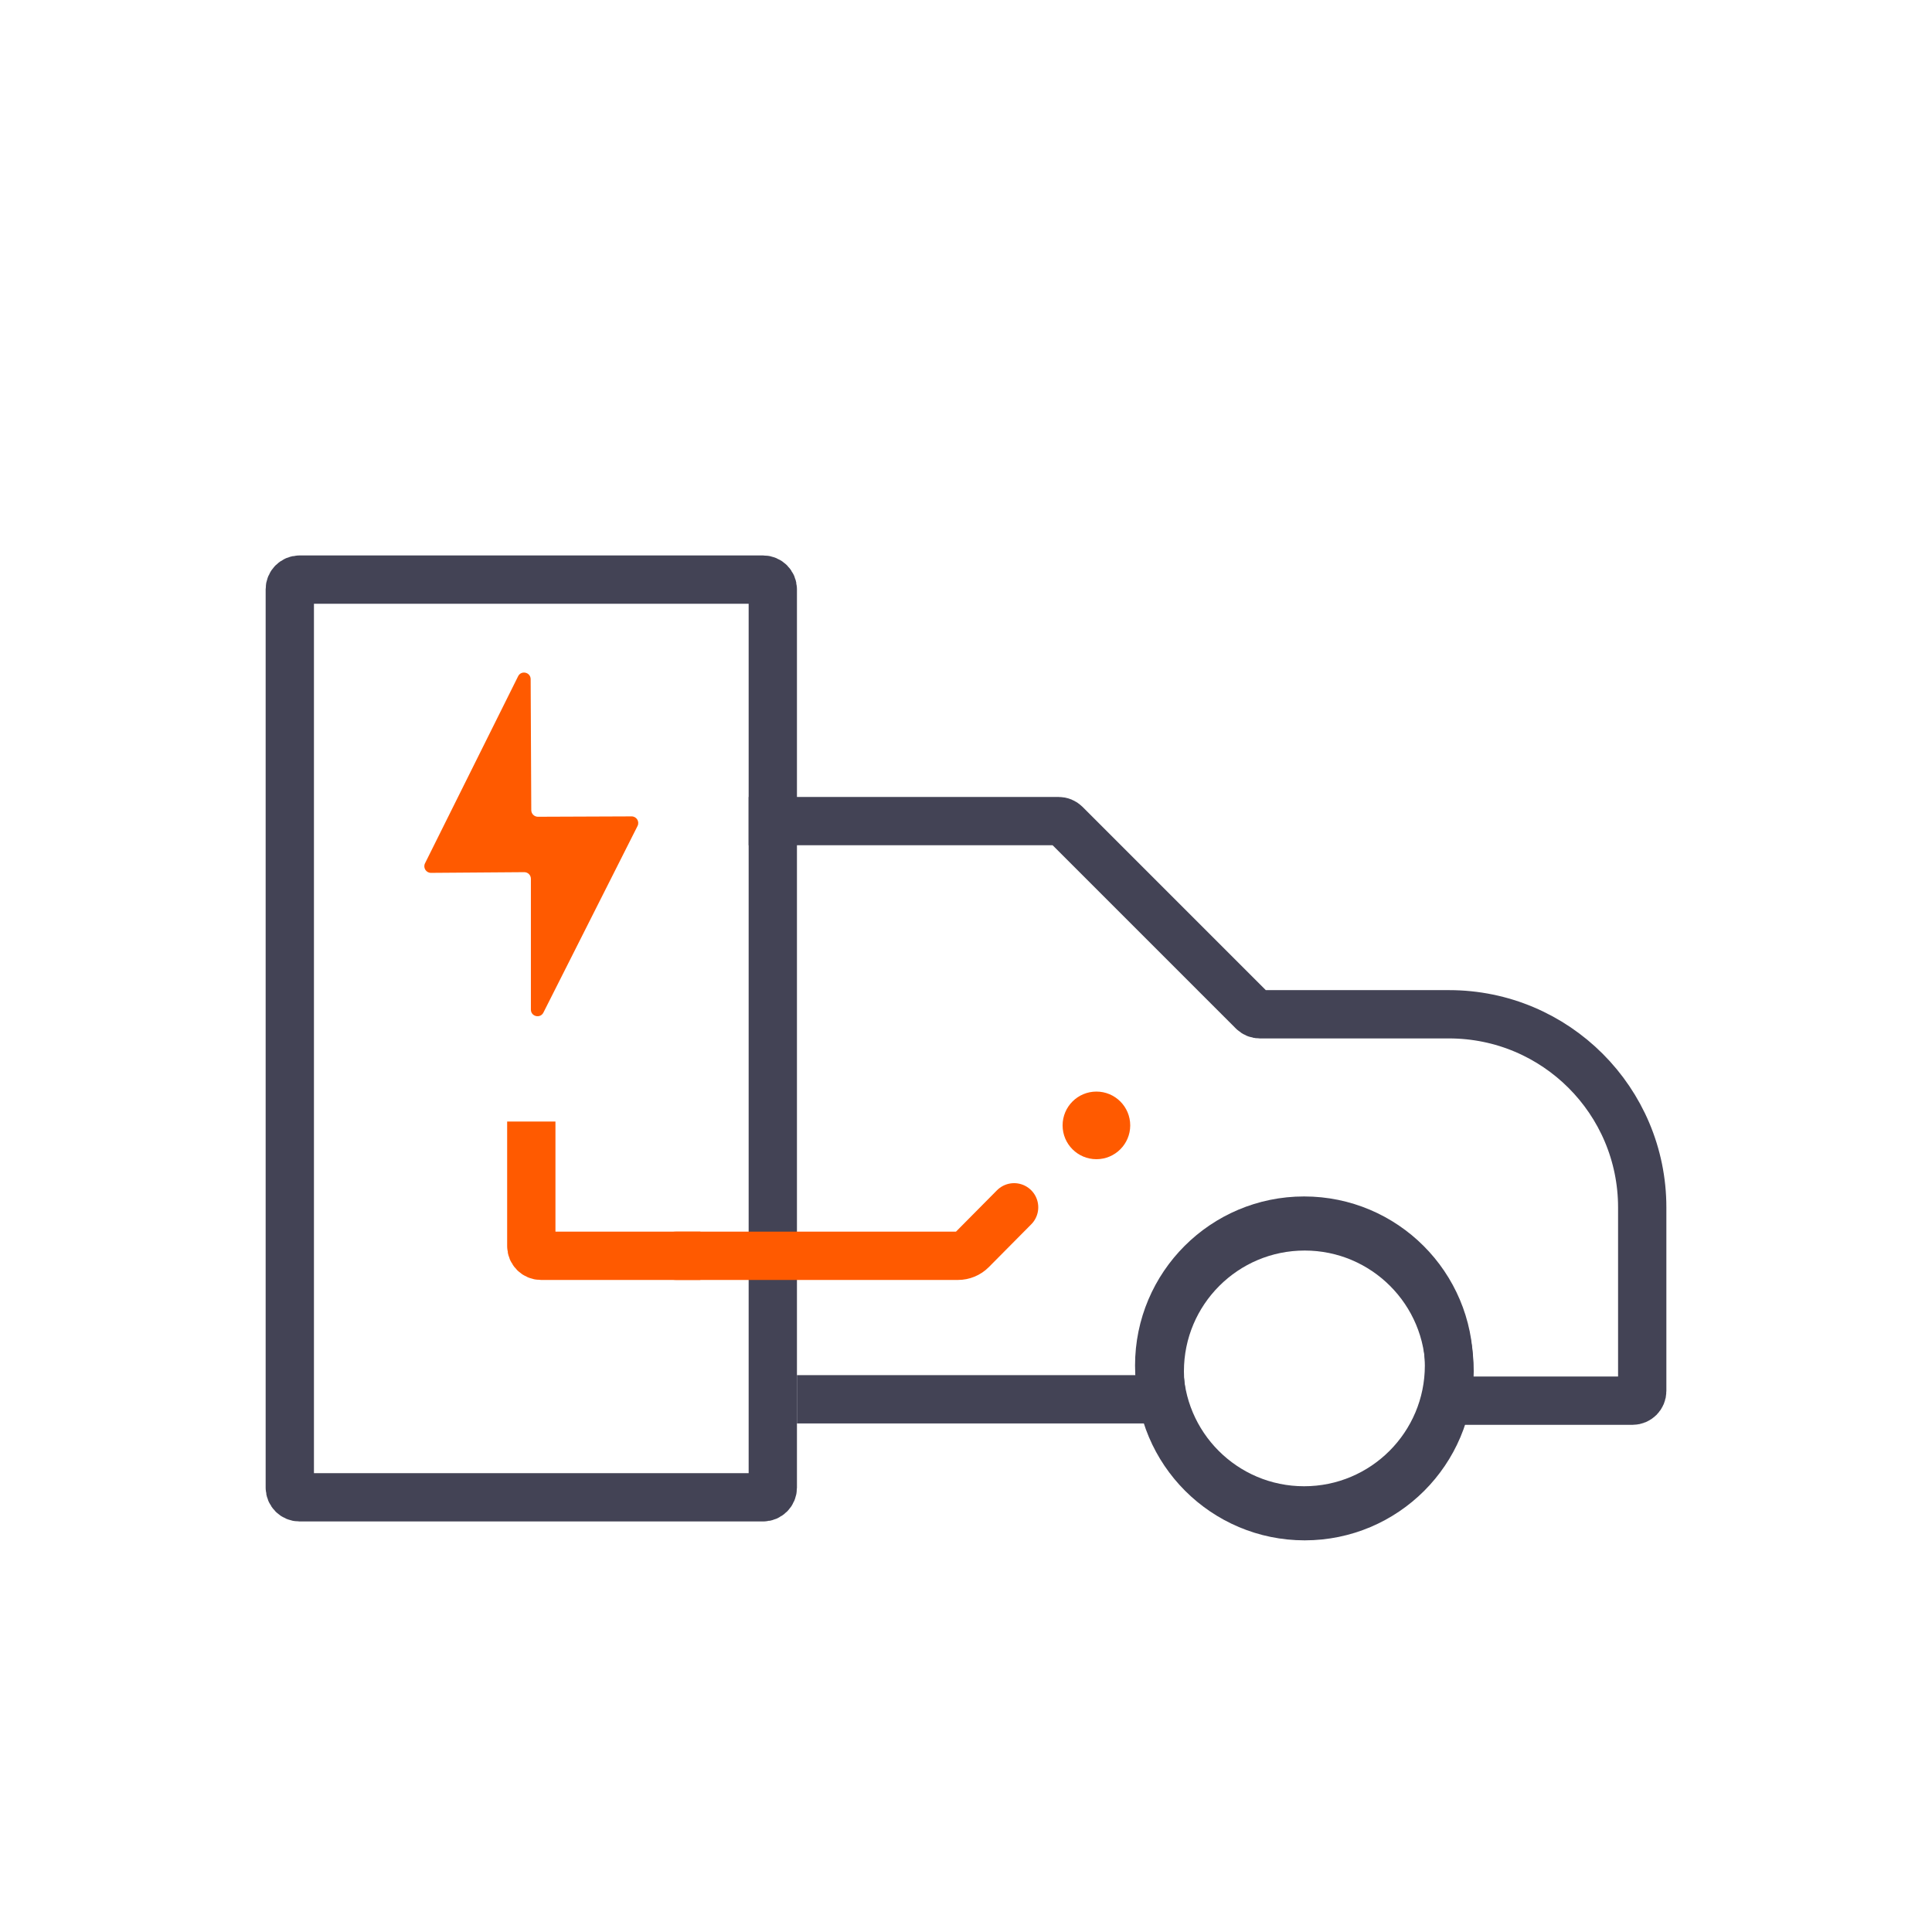<?xml version="1.0" encoding="UTF-8"?> <svg xmlns="http://www.w3.org/2000/svg" id="Artwork" viewBox="0 0 1000 1000"><defs><style> .cls-1 { fill: #ff5a00; } .cls-2, .cls-3 { stroke-linecap: square; } .cls-2, .cls-3, .cls-4 { fill: none; stroke-miterlimit: 10; stroke-width: 25px; } .cls-2, .cls-4 { stroke: #ff5a00; } .cls-3 { stroke: #434355; } .cls-4 { stroke-linecap: round; } </style></defs><circle class="cls-3" cx="675" cy="706.78" r="75"></circle><path class="cls-3" d="M400,650V305c0-2.76-2.24-5-5-5H155c-2.76,0-5,2.24-5,5v465c0,2.76,2.24,5,5,5h240c2.76,0,5-2.24,5-5v-145"></path><path class="cls-1" d="M268.18,350.02l-48.19,96.82c-1.14,2.29,.54,4.97,3.09,4.95l48.26-.36c1.9-.01,3.45,1.52,3.45,3.43v67.71c0,3.61,4.86,4.76,6.48,1.54l48.72-96.58c1.15-2.28-.51-4.98-3.07-4.97l-48.49,.19c-1.89,0-3.43-1.52-3.44-3.41l-.32-67.81c-.02-3.61-4.88-4.74-6.49-1.51Z"></path><path class="cls-3" d="M400,425h147.93c1.33,0,2.6,.53,3.54,1.46l97.07,97.07c.94,.94,2.21,1.46,3.54,1.46h97.93c55.23,0,100,44.77,100,100v95c0,2.76-2.24,5-5,5h-95"></path><circle class="cls-1" cx="567.5" cy="582.5" r="17.5"></circle><circle class="cls-3" cx="675.3" cy="709.78" r="75"></circle><line class="cls-3" x1="599.39" y1="724.27" x2="425" y2="724.27"></line><path class="cls-4" d="M350,650h145.84c2.66,0,5.22-1.06,7.1-2.95l21.96-22.15"></path><path class="cls-2" d="M275,593.01v51.99c0,2.76,2.24,5,5,5h70"></path></svg> 